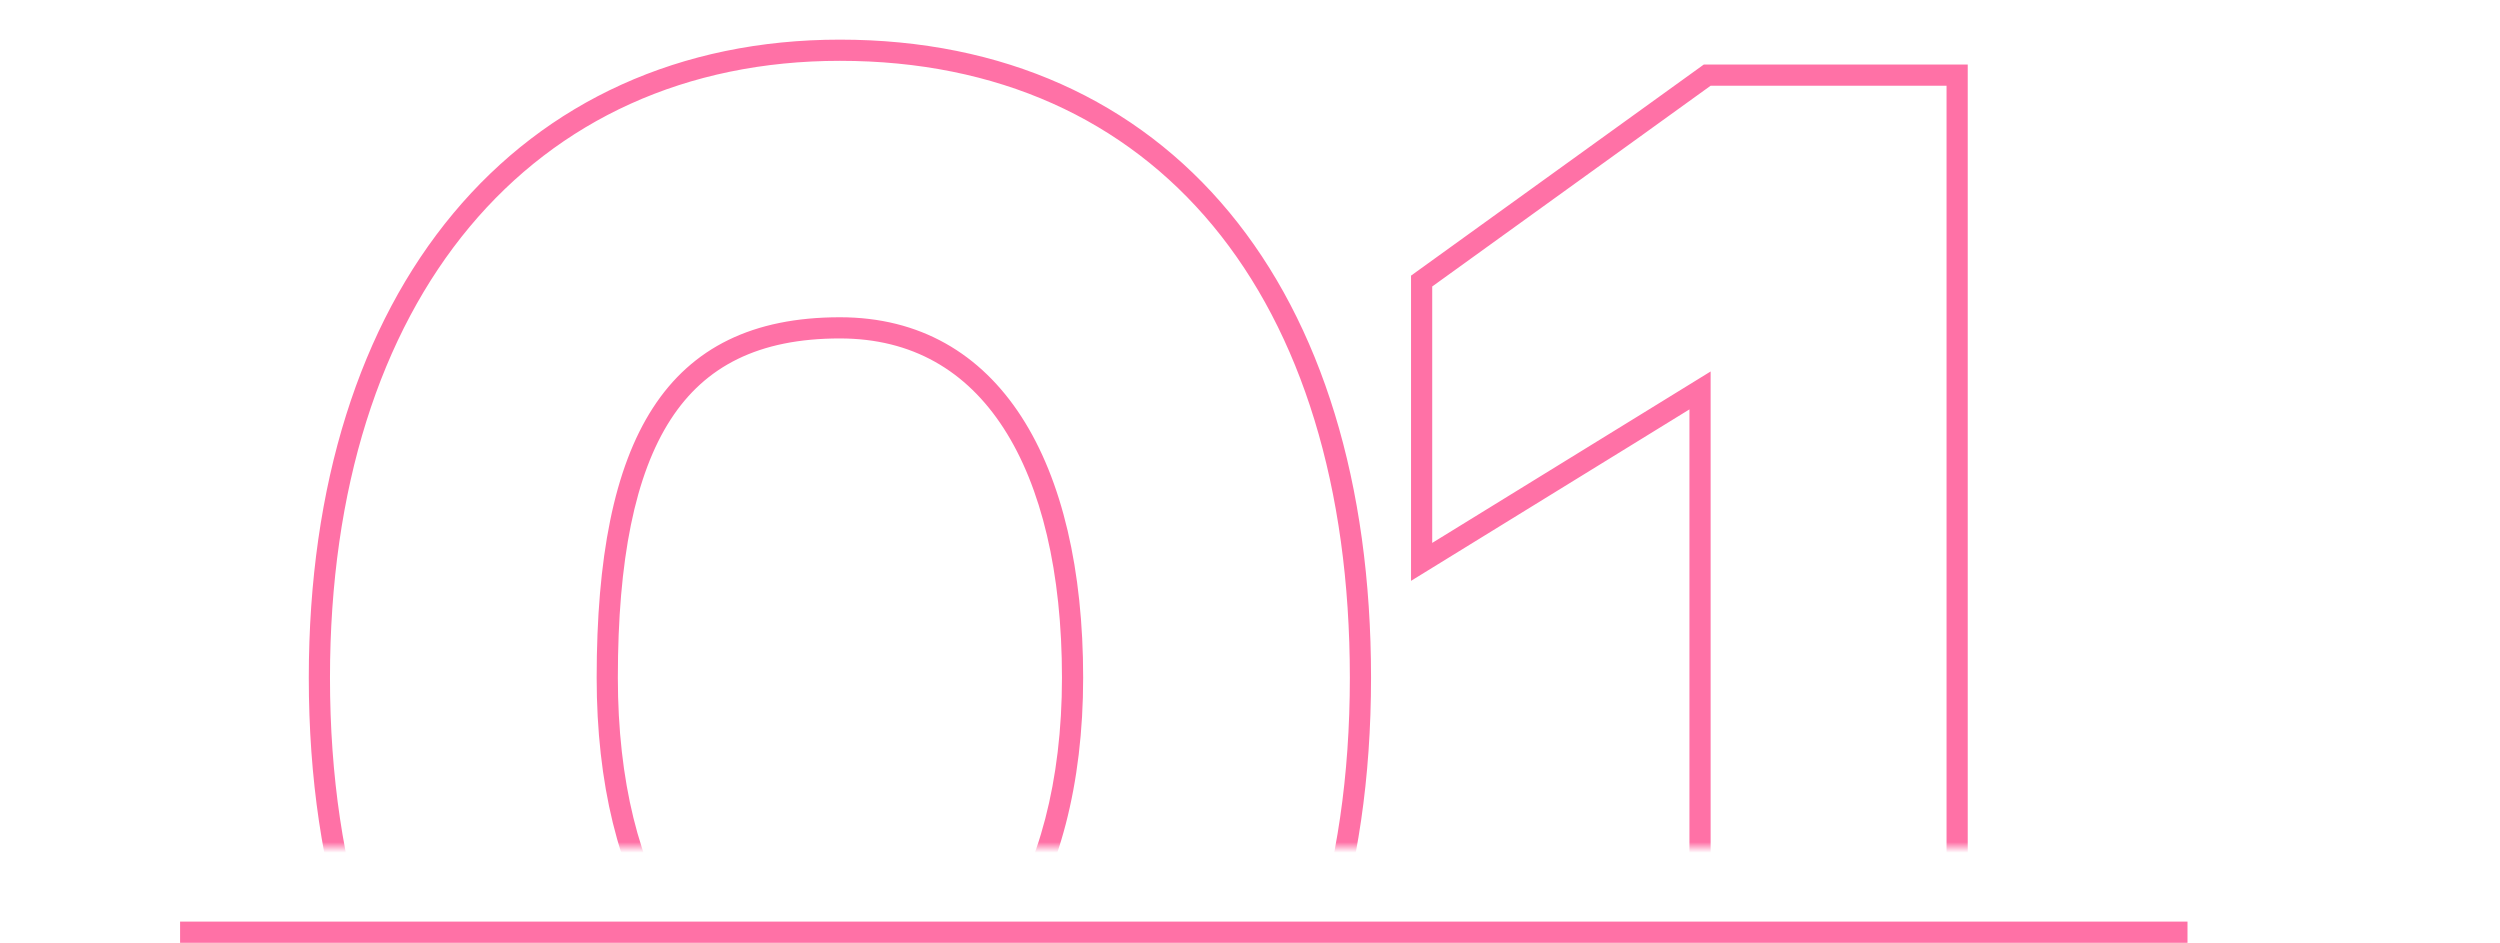 <?xml version="1.0" encoding="UTF-8"?> <svg xmlns="http://www.w3.org/2000/svg" width="236" height="89" viewBox="0 0 236 89" fill="none"> <mask id="mask0_28_35" style="mask-type:alpha" maskUnits="userSpaceOnUse" x="0" y="0" width="236" height="80"> <rect width="236" height="80" fill="#FAEFEF"></rect> </mask> <g mask="url(#mask0_28_35)"> <path fill-rule="evenodd" clip-rule="evenodd" d="M42.789 20.144C51.596 9.579 64.208 3.742 79.288 3.742C94.695 3.742 107.317 9.497 116.05 20.045C124.746 30.549 129.426 45.607 129.426 63.977C129.426 82.929 124.316 97.961 115.401 108.287C106.462 118.64 93.854 124.075 79.288 124.075C64.998 124.075 52.395 118.71 43.39 108.399C34.404 98.111 29.15 83.078 29.15 63.977C29.15 45.725 34.013 30.672 42.789 20.144ZM63.983 87.299C67.559 92.774 72.699 95.868 79.288 95.868C85.451 95.868 90.606 92.852 94.298 87.378C98.025 81.851 100.25 73.803 100.25 63.977C100.25 54.026 98.314 45.947 94.743 40.424C91.236 34.997 86.112 31.949 79.288 31.949C71.598 31.949 66.558 34.582 63.313 39.595C59.95 44.789 58.325 52.816 58.325 63.977C58.325 73.696 60.356 81.746 63.983 87.299ZM161.483 8.093L183.754 8.093L183.754 97.729H205.61V120L133.541 120V97.729H161.483L161.483 35.067L135.201 51.251V27.044L161.483 8.093ZM159.483 38.647L133.201 54.832V26.02L160.838 6.093L185.754 6.093L185.754 95.729H207.61V122L131.541 122V95.729H159.483L159.483 38.647ZM31.15 63.977C31.15 28.151 50.239 5.742 79.288 5.742C109.028 5.742 127.426 27.874 127.426 63.977C127.426 101.188 107.368 122.075 79.288 122.075C51.761 122.075 31.15 101.464 31.15 63.977ZM56.325 63.977C56.325 83.897 64.625 97.868 79.288 97.868C93.121 97.868 102.25 84.173 102.25 63.977C102.25 43.643 94.365 29.949 79.288 29.949C62.827 29.949 56.325 41.43 56.325 63.977Z" fill="#FF71A6"></path> </g> <path fill-rule="evenodd" clip-rule="evenodd" d="M206.5 89H17V87H206.5V89Z" fill="#FF71A6"></path> </svg> 